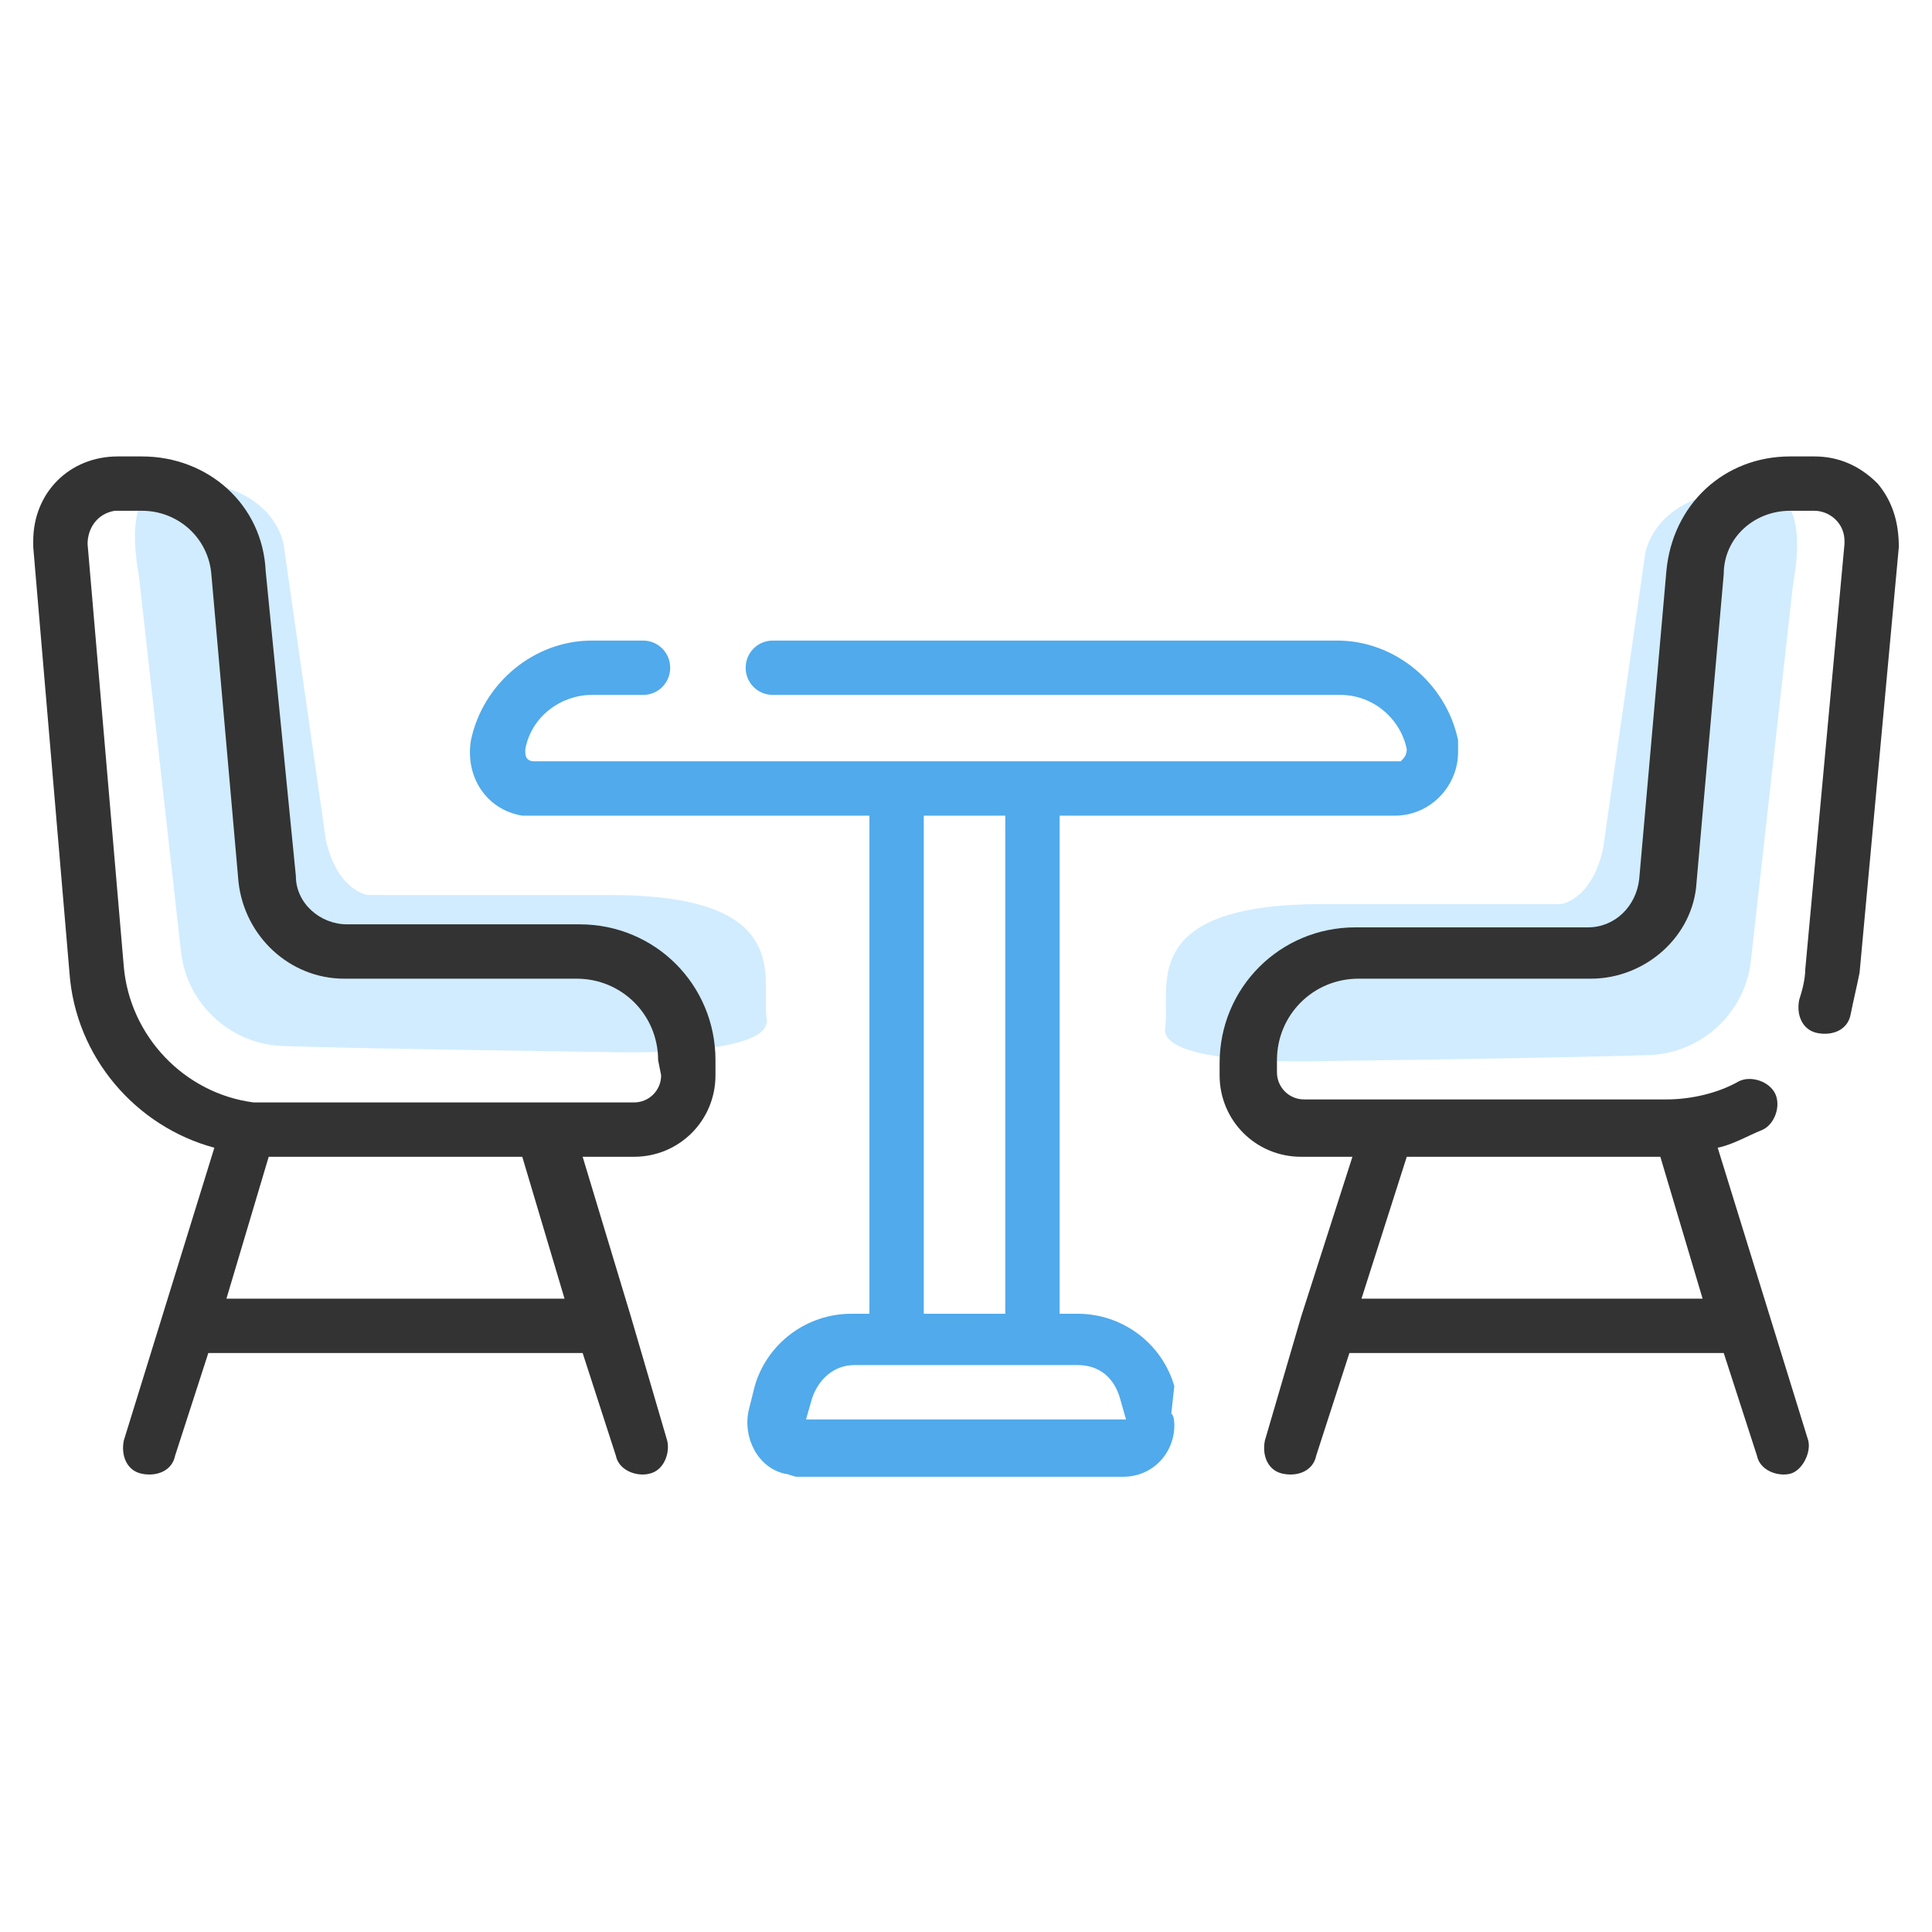 <?xml version="1.0" encoding="utf-8"?>
<!-- Generator: Adobe Illustrator 24.0.1, SVG Export Plug-In . SVG Version: 6.00 Build 0)  -->
<svg version="1.1" id="Layer_1" xmlns="http://www.w3.org/2000/svg" xmlns:xlink="http://www.w3.org/1999/xlink" x="0px" y="0px"
	 width="64px" height="64px" viewBox="0 0 64 64" enable-background="new 0 0 64 64" xml:space="preserve">
<g>
	<g id="Layer_2_1_" transform="translate(3.398 116.949)">
		<path id="Path_84" fill="#D1ECFF" d="M1.2-97.9l1.4,12.5c0.2,1.7,1.6,3,3.3,3.1c3,0.1,10.8,0.2,10.8,0.2s5.5,0.2,5.3-1.1
			c-0.2-1.3,1-4.1-5.2-4.1h-8c0,0-1-0.1-1.4-1.8L6-98.9c0,0-0.3-2.2-3.7-2.1C2.3-101,0.6-101.2,1.2-97.9z"/>
		<path id="Path_85" fill="#D1ECFF" d="M56-97.6l-1.4,12.5c-0.2,1.7-1.6,3-3.3,3.1c-3,0.1-10.8,0.2-10.8,0.2s-5.5,0.2-5.3-1.1
			s-1-4.1,5.2-4.1h7.9c0,0,1-0.1,1.4-1.8l1.4-9.8c0,0,0.3-2.2,3.7-2.1C55-100.7,56.6-100.9,56-97.6z"/>
	</g>
	<g id="Capa_1" transform="translate(0.001 116.12)">
		<g id="Group_48">
			<g id="Group_47">
				<path id="Path_86" fill="#333333" d="M62.2-100.1c-0.6-0.6-1.3-0.9-2.1-0.9h-0.8c-2.2,0-3.9,1.6-4.1,3.8L54.3-87
					c-0.1,0.9-0.8,1.6-1.7,1.6h-7.7c-2.5,0-4.5,2-4.5,4.5v0.4c0,1.5,1.2,2.7,2.7,2.7h1.7l-1.7,5.3l0,0l-1.2,4.1
					c-0.1,0.5,0.1,1,0.6,1.1s1-0.1,1.1-0.6l1.1-3.4h12.4l1.1,3.4c0.1,0.5,0.7,0.7,1.1,0.6c0.4-0.1,0.7-0.7,0.6-1.1l-3-9.7
					c0.5-0.1,1-0.4,1.5-0.6c0.4-0.2,0.6-0.8,0.4-1.2s-0.8-0.6-1.2-0.4l0,0c-0.7,0.4-1.6,0.6-2.4,0.6h-12c-0.5,0-0.9-0.4-0.9-0.9V-81
					c0-1.5,1.2-2.7,2.7-2.7h7.7c1.8,0,3.4-1.4,3.5-3.2l0.9-10.2c0-1.2,1-2.1,2.2-2.1h0.8c0.5,0,1,0.4,1,1v0.1L59.8-84
					c0,0.3-0.1,0.7-0.2,1c-0.1,0.5,0.1,1,0.6,1.1c0.5,0.1,1-0.1,1.1-0.6s0.2-0.9,0.3-1.4L62.9-98C62.9-98.8,62.7-99.5,62.2-100.1z
					 M46.6-77.8H55l1.4,4.7H45.1L46.6-77.8z"/>
				<path id="Path_87" fill="#333333" d="M19.2-85.5h-7.7c-0.9,0-1.7-0.7-1.7-1.6l-1-10.1c-0.1-2.2-1.9-3.8-4.1-3.8H3.9
					c-1.6,0-2.8,1.2-2.8,2.8c0,0.1,0,0.1,0,0.2l1.2,14.1c0.2,2.8,2.2,5.1,4.8,5.8l-3,9.7c-0.1,0.5,0.1,1,0.6,1.1s1-0.1,1.1-0.6l0,0
					l1.1-3.4h12.4l1.1,3.4c0.1,0.5,0.7,0.7,1.1,0.6c0.5-0.1,0.7-0.7,0.6-1.1l-1.2-4.1l0,0l-1.6-5.3H21c1.5,0,2.7-1.2,2.7-2.7V-81
					C23.7-83.5,21.7-85.5,19.2-85.5z M7.5-73.1l1.4-4.7h8.4l1.4,4.7C18.7-73.1,7.5-73.1,7.5-73.1z M21.9-80.5c0,0.5-0.4,0.9-0.9,0.9
					H9c-0.2,0-0.4,0-0.6,0l0,0c-2.3-0.3-4.1-2.2-4.3-4.5l-1.2-14c0-0.5,0.3-1,0.9-1.1h0.1h0.8c1.2,0,2.2,0.9,2.3,2.1l0.9,10.2l0,0
					c0.2,1.8,1.7,3.2,3.5,3.2h7.7c1.5,0,2.7,1.2,2.7,2.7L21.9-80.5L21.9-80.5z"/>
				<path id="Path_88" fill="#50AAEB" d="M38.9-70.2c-0.4-1.4-1.7-2.4-3.2-2.4h-0.6v-16.5h11.1c1.2,0,2.1-1,2.1-2.1
					c0-0.1,0-0.3,0-0.4c-0.4-1.9-2.1-3.3-4-3.3H25.6c-0.5,0-0.9,0.4-0.9,0.9s0.4,0.9,0.9,0.9l0,0h18.8c1.1,0,2,0.8,2.2,1.8
					c0,0.2-0.1,0.3-0.2,0.4c0,0,0,0-0.1,0H17.7c-0.2,0-0.3-0.1-0.3-0.3c0,0,0,0,0-0.1c0.2-1.1,1.2-1.8,2.2-1.8h1.7
					c0.5,0,0.9-0.4,0.9-0.9s-0.4-0.9-0.9-0.9h-1.7c-1.9,0-3.6,1.4-4,3.3c-0.2,1.2,0.5,2.3,1.7,2.5c0.1,0,0.3,0,0.4,0h11.1v16.5h-0.6
					c-1.5,0-2.8,1-3.2,2.4l-0.2,0.8c-0.2,0.9,0.3,1.9,1.2,2.1c0.1,0,0.3,0.1,0.4,0.1h10.8c1,0,1.7-0.8,1.7-1.7c0-0.1,0-0.3-0.1-0.4
					L38.9-70.2z M30.6-89.1h2.7v16.5h-2.7V-89.1z M26.7-69.1l0.2-0.7c0.2-0.6,0.7-1.1,1.4-1.1h7.4c0.7,0,1.2,0.4,1.4,1.1l0.2,0.7
					H26.7z"/>
			</g>
		</g>
	</g>
</g>
<g>
</g>
<g>
</g>
<g>
</g>
<g>
</g>
<g>
</g>
<g>
</g>
<g>
</g>
<g>
</g>
<g>
</g>
<g>
</g>
<g>
</g>
<g>
</g>
<g>
</g>
<g>
</g>
<g>
</g>
</svg>
